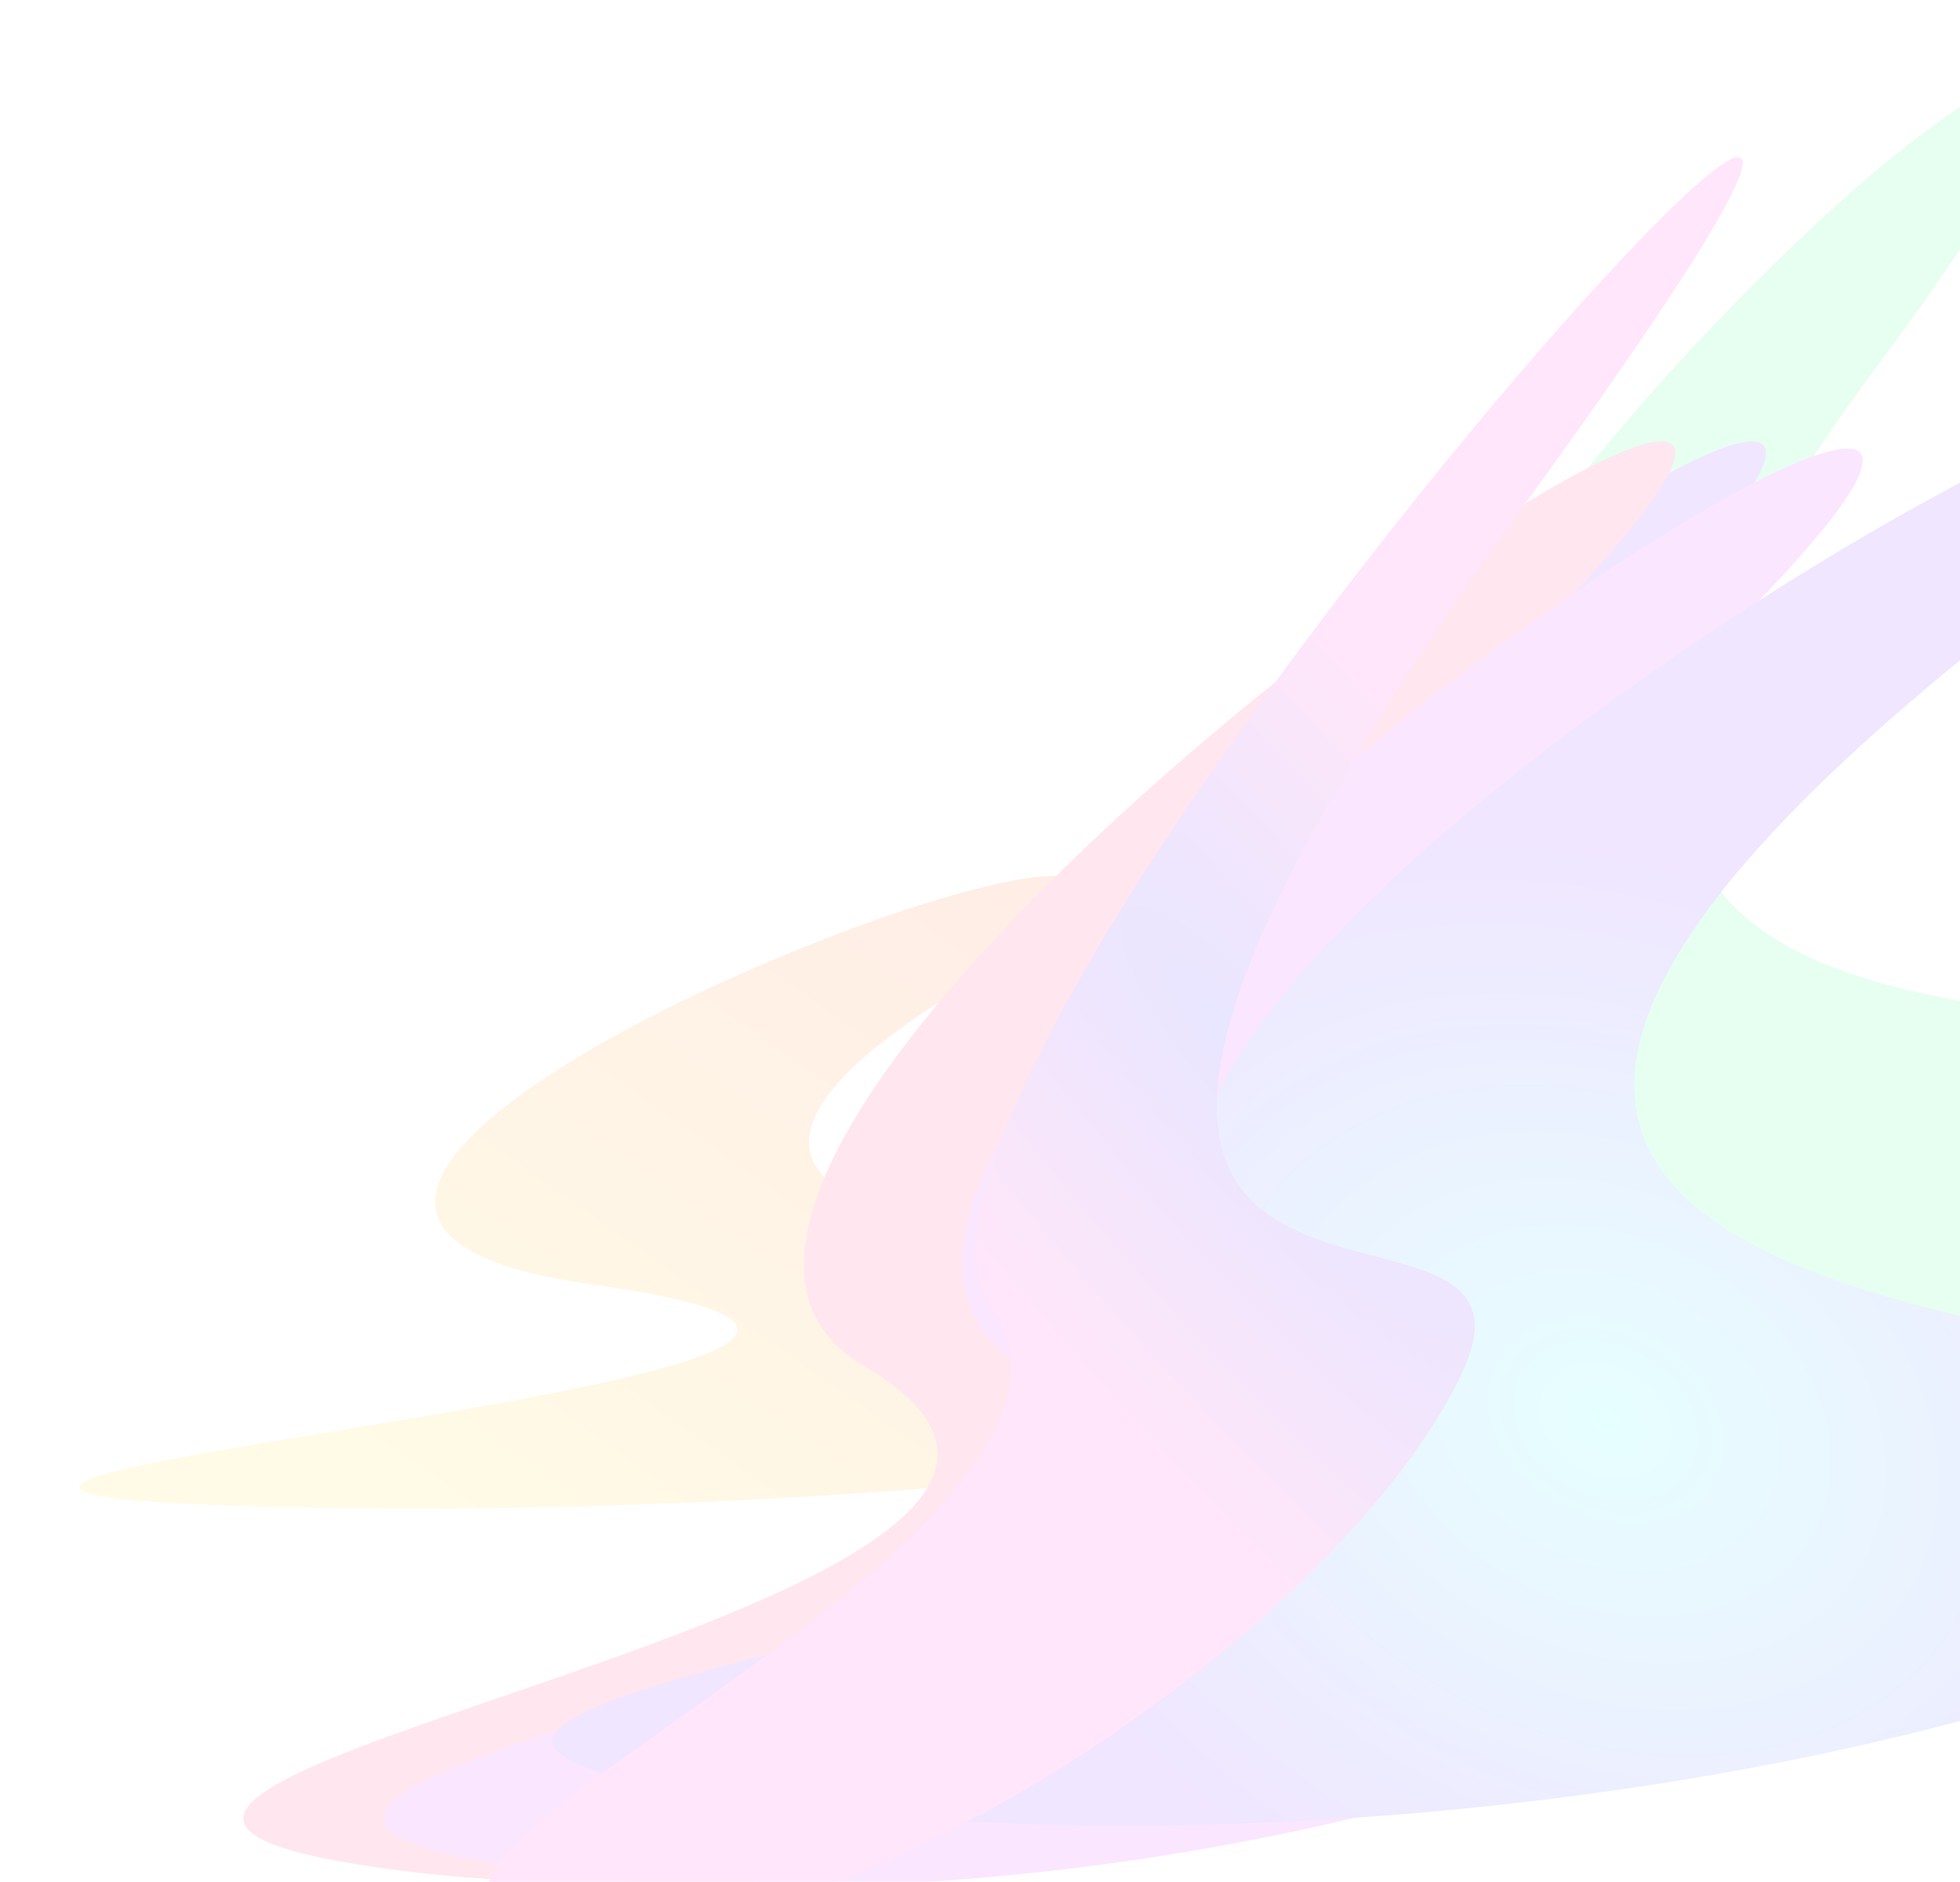 <svg width="1058" height="1016" viewBox="0 0 1058 1016" fill="none" xmlns="http://www.w3.org/2000/svg">
<g opacity="0.1">
<g filter="url(#filter0_f_11_3647)">
<path d="M1260.44 607.811C1230.78 728.104 867.899 880.288 573.1 857.013C278.302 833.738 1027.11 681.91 779.028 569.802C530.947 457.694 1360.02 -267.939 1013.78 196.936C667.535 661.812 1290.11 487.517 1260.44 607.811Z" fill="#00FF75"/>
</g>
<g filter="url(#filter1_f_11_3647)">
<path d="M936.163 710.739C931.702 761.153 515.671 823.891 137.455 813.174C-240.764 802.457 662.145 741.105 318.518 693.239C-25.105 645.372 821.854 343.346 512.476 537.431C203.098 731.515 940.623 660.325 936.163 710.739Z" fill="url(#paint0_linear_11_3647)"/>
</g>
<g filter="url(#filter2_f_11_3647)">
<path d="M936.163 710.739C931.702 761.153 515.671 823.891 137.455 813.174C-240.764 802.457 662.145 741.105 318.518 693.239C-25.105 645.372 821.854 343.346 512.476 537.431C203.098 731.515 940.623 660.325 936.163 710.739Z" fill="url(#paint1_linear_11_3647)"/>
</g>
<g filter="url(#filter3_f_11_3647)">
<path d="M983.797 810.823C926.593 927.889 531.663 1051.92 244.773 1007.04C-42.116 962.15 735.344 867.023 515.295 737.524C295.251 608.026 1284.88 -50.042 834.192 385.227C383.504 820.496 1041 693.757 983.797 810.823Z" fill="#6F00FF"/>
</g>
<g filter="url(#filter4_f_11_3647)">
<path d="M934.799 810.823C877.595 927.889 482.66 1051.92 195.771 1007.04C-91.119 962.15 686.342 867.023 466.297 737.524C246.252 608.026 1235.88 -50.042 785.193 385.227C334.502 820.496 992.002 693.757 934.799 810.823Z" fill="#FF005C"/>
</g>
<g filter="url(#filter5_f_11_3647)">
<path d="M1054.9 817.749C997.701 934.816 582.235 1055.63 276.376 1007.78C-29.482 959.929 792.876 871.826 555.428 739.605C317.98 607.383 1348.64 -44.267 883.336 388.717C418.03 821.7 1112.11 700.683 1054.9 817.749Z" fill="#DB00FF"/>
</g>
<g filter="url(#filter6_f_11_3647)">
<path d="M1303.05 801.405C1245.84 918.471 757.493 1027.89 384.311 969.501C11.133 911.116 992.841 847.944 693.63 706.06C394.418 564.175 1570.71 -64.687 1053.52 360.178C536.337 785.042 1360.25 684.339 1303.05 801.405Z" fill="url(#paint2_radial_11_3647)"/>
</g>
<g filter="url(#filter7_f_11_3647)">
<path d="M788.238 743.071C719.44 883.863 449.578 1065.12 294.017 1040.79C138.452 1016.45 625.009 831.874 534.193 703.325C443.381 574.776 1223.71 -280.794 827.691 265.538C431.672 811.872 857.036 602.278 788.238 743.071Z" fill="url(#paint3_radial_11_3647)"/>
</g>
<g filter="url(#filter8_f_11_3647)">
<path d="M788.238 743.071C719.44 883.863 449.578 1065.12 294.017 1040.79C138.452 1016.45 625.009 831.874 534.193 703.325C443.381 574.776 1223.71 -280.794 827.691 265.538C431.672 811.872 857.036 602.278 788.238 743.071Z" fill="url(#paint4_radial_11_3647)"/>
</g>
<g filter="url(#filter9_f_11_3647)">
<path d="M788.238 743.071C719.44 883.863 449.578 1065.12 294.017 1040.79C138.452 1016.45 625.009 831.874 534.193 703.325C443.381 574.776 1223.71 -280.794 827.691 265.538C431.672 811.872 857.036 602.278 788.238 743.071Z" fill="url(#paint5_radial_11_3647)"/>
</g>
</g>
<defs>
<filter id="filter0_f_11_3647" x="460.207" y="0" width="844.267" height="902.393" filterUnits="userSpaceOnUse" color-interpolation-filters="sRGB">
<feFlood flood-opacity="0" result="BackgroundImageFix"/>
<feBlend mode="normal" in="SourceGraphic" in2="BackgroundImageFix" result="shape"/>
<feGaussianBlur stdDeviation="21.5" result="effect1_foregroundBlur_11_3647"/>
</filter>
<filter id="filter1_f_11_3647" x="0" y="430.044" width="979.183" height="427.338" filterUnits="userSpaceOnUse" color-interpolation-filters="sRGB">
<feFlood flood-opacity="0" result="BackgroundImageFix"/>
<feBlend mode="normal" in="SourceGraphic" in2="BackgroundImageFix" result="shape"/>
<feGaussianBlur stdDeviation="21.5" result="effect1_foregroundBlur_11_3647"/>
</filter>
<filter id="filter2_f_11_3647" x="0" y="430.044" width="979.183" height="427.338" filterUnits="userSpaceOnUse" color-interpolation-filters="sRGB">
<feFlood flood-opacity="0" result="BackgroundImageFix"/>
<feBlend mode="normal" in="SourceGraphic" in2="BackgroundImageFix" result="shape"/>
<feGaussianBlur stdDeviation="21.5" result="effect1_foregroundBlur_11_3647"/>
</filter>
<filter id="filter3_f_11_3647" x="137.362" y="195.325" width="892.996" height="864.118" filterUnits="userSpaceOnUse" color-interpolation-filters="sRGB">
<feFlood flood-opacity="0" result="BackgroundImageFix"/>
<feBlend mode="normal" in="SourceGraphic" in2="BackgroundImageFix" result="shape"/>
<feGaussianBlur stdDeviation="21.5" result="effect1_foregroundBlur_11_3647"/>
</filter>
<filter id="filter4_f_11_3647" x="88.359" y="195.325" width="893" height="864.118" filterUnits="userSpaceOnUse" color-interpolation-filters="sRGB">
<feFlood flood-opacity="0" result="BackgroundImageFix"/>
<feBlend mode="normal" in="SourceGraphic" in2="BackgroundImageFix" result="shape"/>
<feGaussianBlur stdDeviation="21.5" result="effect1_foregroundBlur_11_3647"/>
</filter>
<filter id="filter5_f_11_3647" x="164.248" y="199.194" width="937.037" height="862.324" filterUnits="userSpaceOnUse" color-interpolation-filters="sRGB">
<feFlood flood-opacity="0" result="BackgroundImageFix"/>
<feBlend mode="normal" in="SourceGraphic" in2="BackgroundImageFix" result="shape"/>
<feGaussianBlur stdDeviation="21.5" result="effect1_foregroundBlur_11_3647"/>
</filter>
<filter id="filter6_f_11_3647" x="255.404" y="171.993" width="1093.51" height="856.714" filterUnits="userSpaceOnUse" color-interpolation-filters="sRGB">
<feFlood flood-opacity="0" result="BackgroundImageFix"/>
<feBlend mode="normal" in="SourceGraphic" in2="BackgroundImageFix" result="shape"/>
<feGaussianBlur stdDeviation="21.5" result="effect1_foregroundBlur_11_3647"/>
</filter>
<filter id="filter7_f_11_3647" x="220.09" y="41.984" width="763.483" height="1044.02" filterUnits="userSpaceOnUse" color-interpolation-filters="sRGB">
<feFlood flood-opacity="0" result="BackgroundImageFix"/>
<feBlend mode="normal" in="SourceGraphic" in2="BackgroundImageFix" result="shape"/>
<feGaussianBlur stdDeviation="21.5" result="effect1_foregroundBlur_11_3647"/>
</filter>
<filter id="filter8_f_11_3647" x="220.09" y="41.984" width="763.483" height="1044.02" filterUnits="userSpaceOnUse" color-interpolation-filters="sRGB">
<feFlood flood-opacity="0" result="BackgroundImageFix"/>
<feBlend mode="normal" in="SourceGraphic" in2="BackgroundImageFix" result="shape"/>
<feGaussianBlur stdDeviation="21.5" result="effect1_foregroundBlur_11_3647"/>
</filter>
<filter id="filter9_f_11_3647" x="220.09" y="41.984" width="763.483" height="1044.02" filterUnits="userSpaceOnUse" color-interpolation-filters="sRGB">
<feFlood flood-opacity="0" result="BackgroundImageFix"/>
<feBlend mode="normal" in="SourceGraphic" in2="BackgroundImageFix" result="shape"/>
<feGaussianBlur stdDeviation="21.5" result="effect1_foregroundBlur_11_3647"/>
</filter>
<linearGradient id="paint0_linear_11_3647" x1="230.043" y1="811.41" x2="541.042" y2="370.608" gradientUnits="userSpaceOnUse">
<stop stop-color="#FFD600"/>
<stop offset="1" stop-color="#FF2E00"/>
</linearGradient>
<linearGradient id="paint1_linear_11_3647" x1="230.043" y1="811.41" x2="541.042" y2="370.608" gradientUnits="userSpaceOnUse">
<stop stop-color="#FFD600"/>
<stop offset="1" stop-color="#FF2E00"/>
</linearGradient>
<radialGradient id="paint2_radial_11_3647" cx="0" cy="0" r="1" gradientUnits="userSpaceOnUse" gradientTransform="translate(864.498 767.076) rotate(118.431) scale(290.972 372.899)">
<stop stop-color="#00FFFF"/>
<stop offset="1" stop-color="#6100FF"/>
</radialGradient>
<radialGradient id="paint3_radial_11_3647" cx="0" cy="0" r="1" gradientUnits="userSpaceOnUse" gradientTransform="translate(676.266 572.278) rotate(49.935) scale(678.41 180.273)">
<stop stop-color="#1400FF"/>
<stop offset="1" stop-color="#FF008A"/>
</radialGradient>
<radialGradient id="paint4_radial_11_3647" cx="0" cy="0" r="1" gradientUnits="userSpaceOnUse" gradientTransform="translate(676.266 572.278) rotate(49.935) scale(678.41 180.273)">
<stop stop-color="#1400FF"/>
<stop offset="1" stop-color="#FF008A"/>
</radialGradient>
<radialGradient id="paint5_radial_11_3647" cx="0" cy="0" r="1" gradientUnits="userSpaceOnUse" gradientTransform="translate(676.266 572.278) rotate(49.935) scale(678.41 180.273)">
<stop stop-color="#1400FF"/>
<stop offset="1" stop-color="#FF00C7"/>
</radialGradient>
</defs>
</svg>
